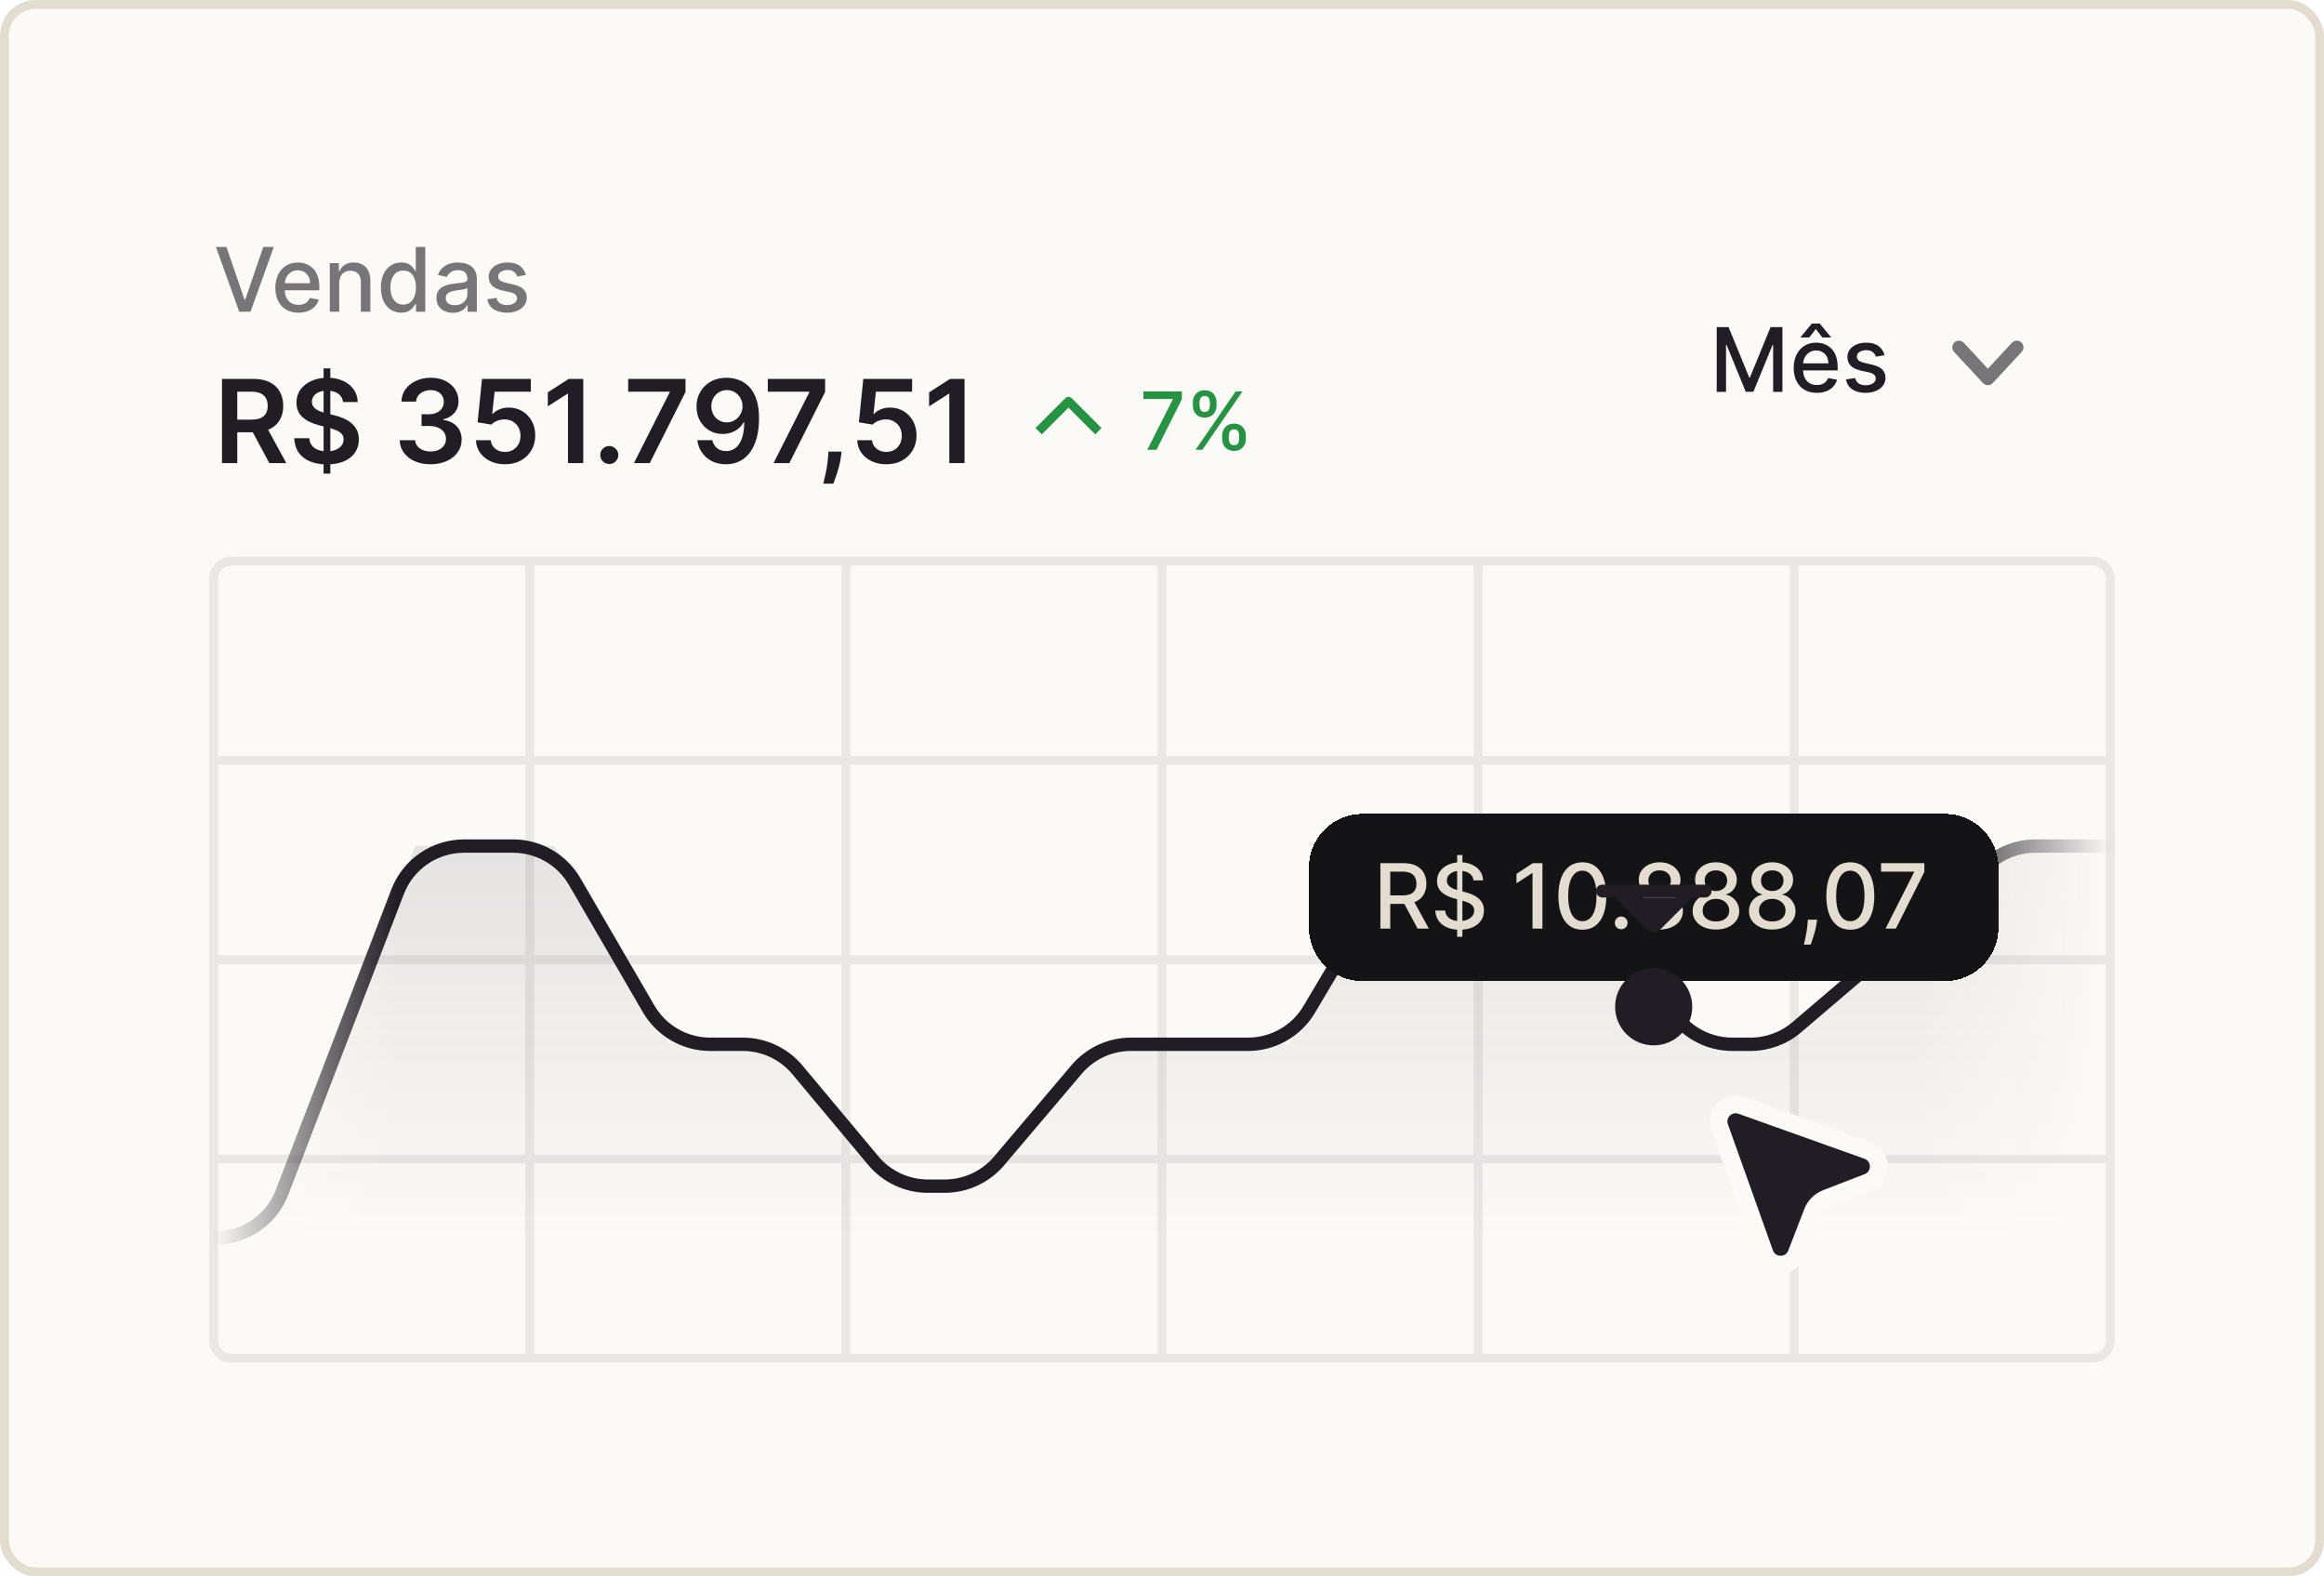 <svg width="261" height="177" viewBox="0 0 261 177" fill="none" xmlns="http://www.w3.org/2000/svg">
<rect x="0.5" y="0.5" width="260" height="176" rx="3.5" fill="#FBFAF6"/>
<rect x="0.5" y="0.5" width="260" height="176" rx="3.5" stroke="#E2DDCF"/>
<path opacity="0.6" d="M25.435 27.727L27.459 33.651H27.541L29.565 27.727H30.751L28.134 35H26.866L24.249 27.727H25.435ZM33.52 35.11C32.982 35.11 32.52 34.995 32.131 34.766C31.745 34.534 31.447 34.208 31.236 33.789C31.028 33.368 30.924 32.874 30.924 32.308C30.924 31.75 31.028 31.257 31.236 30.831C31.447 30.405 31.741 30.072 32.117 29.833C32.496 29.594 32.938 29.474 33.445 29.474C33.753 29.474 34.051 29.525 34.34 29.627C34.629 29.729 34.888 29.889 35.118 30.107C35.347 30.324 35.529 30.607 35.661 30.955C35.794 31.301 35.86 31.721 35.86 32.216V32.592H31.524V31.797H34.819C34.819 31.518 34.763 31.27 34.649 31.055C34.535 30.837 34.376 30.665 34.17 30.54C33.966 30.414 33.727 30.352 33.452 30.352C33.154 30.352 32.894 30.425 32.671 30.572C32.451 30.716 32.28 30.906 32.16 31.14C32.041 31.372 31.982 31.624 31.982 31.896V32.518C31.982 32.882 32.046 33.193 32.174 33.448C32.304 33.704 32.485 33.899 32.717 34.034C32.949 34.167 33.22 34.233 33.53 34.233C33.732 34.233 33.915 34.205 34.081 34.148C34.246 34.089 34.39 34.001 34.511 33.885C34.631 33.769 34.724 33.626 34.788 33.455L35.792 33.636C35.712 33.932 35.568 34.192 35.359 34.414C35.153 34.634 34.894 34.806 34.581 34.929C34.271 35.05 33.917 35.11 33.52 35.11ZM38.1 31.761V35H37.038V29.546H38.057V30.433H38.125C38.25 30.145 38.447 29.913 38.714 29.737C38.984 29.562 39.324 29.474 39.733 29.474C40.105 29.474 40.431 29.553 40.71 29.709C40.989 29.863 41.206 30.092 41.36 30.398C41.514 30.703 41.591 31.081 41.591 31.531V35H40.529V31.658C40.529 31.263 40.426 30.954 40.22 30.732C40.014 30.507 39.731 30.394 39.371 30.394C39.125 30.394 38.906 30.448 38.714 30.554C38.525 30.661 38.374 30.817 38.263 31.023C38.154 31.226 38.1 31.473 38.1 31.761ZM45.056 35.107C44.616 35.107 44.223 34.994 43.877 34.769C43.534 34.542 43.264 34.219 43.068 33.8C42.874 33.378 42.777 32.873 42.777 32.283C42.777 31.694 42.875 31.19 43.071 30.771C43.27 30.352 43.542 30.031 43.888 29.808C44.234 29.586 44.626 29.474 45.064 29.474C45.402 29.474 45.674 29.531 45.88 29.645C46.089 29.756 46.25 29.886 46.363 30.036C46.479 30.185 46.569 30.316 46.633 30.43H46.697V27.727H47.759V35H46.722V34.151H46.633C46.569 34.267 46.477 34.4 46.356 34.549C46.238 34.698 46.075 34.828 45.866 34.94C45.658 35.051 45.388 35.107 45.056 35.107ZM45.291 34.201C45.596 34.201 45.854 34.12 46.065 33.96C46.278 33.796 46.439 33.57 46.548 33.281C46.659 32.992 46.715 32.656 46.715 32.273C46.715 31.894 46.66 31.562 46.551 31.279C46.443 30.994 46.283 30.773 46.072 30.614C45.861 30.456 45.601 30.377 45.291 30.377C44.971 30.377 44.705 30.459 44.492 30.625C44.279 30.791 44.118 31.017 44.009 31.303C43.902 31.59 43.849 31.913 43.849 32.273C43.849 32.637 43.904 32.965 44.012 33.256C44.121 33.548 44.282 33.779 44.495 33.949C44.711 34.117 44.976 34.201 45.291 34.201ZM50.862 35.121C50.516 35.121 50.203 35.057 49.924 34.929C49.645 34.799 49.423 34.611 49.26 34.364C49.099 34.118 49.019 33.816 49.019 33.459C49.019 33.151 49.078 32.898 49.196 32.699C49.315 32.5 49.474 32.343 49.676 32.227C49.877 32.111 50.102 32.023 50.35 31.964C50.599 31.905 50.852 31.86 51.11 31.829C51.437 31.791 51.702 31.76 51.906 31.737C52.109 31.71 52.257 31.669 52.35 31.612C52.442 31.555 52.488 31.463 52.488 31.335V31.31C52.488 31 52.401 30.76 52.225 30.59C52.053 30.419 51.794 30.334 51.451 30.334C51.094 30.334 50.812 30.413 50.606 30.572C50.402 30.728 50.261 30.902 50.183 31.094L49.185 30.866C49.304 30.535 49.477 30.268 49.704 30.064C49.934 29.858 50.198 29.709 50.496 29.616C50.794 29.522 51.108 29.474 51.437 29.474C51.655 29.474 51.886 29.5 52.129 29.553C52.376 29.602 52.605 29.695 52.818 29.83C53.034 29.965 53.21 30.157 53.347 30.408C53.485 30.657 53.553 30.98 53.553 31.378V35H52.517V34.254H52.474C52.405 34.392 52.302 34.527 52.165 34.659C52.028 34.792 51.851 34.902 51.636 34.989C51.42 35.077 51.162 35.121 50.862 35.121ZM51.093 34.269C51.386 34.269 51.637 34.211 51.845 34.094C52.056 33.978 52.216 33.827 52.325 33.64C52.436 33.451 52.492 33.248 52.492 33.033V32.33C52.454 32.367 52.38 32.403 52.272 32.436C52.165 32.467 52.043 32.494 51.906 32.518C51.768 32.539 51.635 32.559 51.504 32.578C51.374 32.595 51.265 32.609 51.178 32.621C50.972 32.647 50.784 32.691 50.613 32.752C50.445 32.814 50.31 32.903 50.208 33.019C50.109 33.132 50.059 33.284 50.059 33.473C50.059 33.736 50.156 33.935 50.35 34.07C50.544 34.202 50.792 34.269 51.093 34.269ZM59.055 30.877L58.093 31.048C58.052 30.924 57.989 30.807 57.901 30.696C57.816 30.585 57.7 30.494 57.553 30.423C57.406 30.352 57.223 30.316 57.002 30.316C56.702 30.316 56.451 30.384 56.25 30.518C56.048 30.651 55.948 30.823 55.948 31.033C55.948 31.216 56.015 31.363 56.15 31.474C56.285 31.585 56.503 31.676 56.804 31.747L57.67 31.946C58.172 32.062 58.546 32.241 58.792 32.482C59.038 32.724 59.162 33.038 59.162 33.423C59.162 33.75 59.067 34.041 58.877 34.297C58.691 34.55 58.429 34.749 58.093 34.894C57.759 35.038 57.372 35.11 56.931 35.11C56.321 35.11 55.822 34.98 55.436 34.719C55.05 34.457 54.814 34.084 54.726 33.601L55.752 33.445C55.816 33.712 55.948 33.915 56.147 34.052C56.346 34.187 56.605 34.254 56.924 34.254C57.272 34.254 57.55 34.182 57.759 34.038C57.967 33.891 58.071 33.712 58.071 33.502C58.071 33.331 58.008 33.188 57.88 33.072C57.754 32.956 57.561 32.868 57.301 32.809L56.377 32.607C55.868 32.491 55.492 32.306 55.248 32.053C55.007 31.799 54.886 31.479 54.886 31.09C54.886 30.768 54.976 30.487 55.156 30.245C55.336 30.004 55.584 29.815 55.902 29.68C56.219 29.543 56.582 29.474 56.992 29.474C57.581 29.474 58.045 29.602 58.384 29.858C58.722 30.111 58.946 30.451 59.055 30.877Z" fill="#221D25"/>
<path d="M24.933 52V42.545H28.478C29.204 42.545 29.814 42.672 30.306 42.924C30.802 43.176 31.175 43.53 31.428 43.986C31.683 44.438 31.811 44.966 31.811 45.569C31.811 46.176 31.682 46.702 31.423 47.148C31.168 47.591 30.791 47.934 30.292 48.178C29.794 48.418 29.181 48.538 28.455 48.538H25.93V47.116H28.224C28.649 47.116 28.997 47.057 29.267 46.94C29.538 46.82 29.738 46.647 29.867 46.419C30 46.188 30.066 45.905 30.066 45.569C30.066 45.234 30 44.948 29.867 44.711C29.735 44.471 29.534 44.289 29.263 44.166C28.992 44.04 28.643 43.977 28.215 43.977H26.645V52H24.933ZM29.817 47.716L32.157 52H30.246L27.947 47.716H29.817ZM36.342 53.182V41.364H37.099V53.182H36.342ZM38.526 45.145C38.483 44.741 38.301 44.428 37.981 44.203C37.664 43.978 37.252 43.866 36.744 43.866C36.387 43.866 36.081 43.92 35.825 44.027C35.57 44.135 35.374 44.281 35.239 44.466C35.103 44.651 35.034 44.861 35.031 45.098C35.031 45.295 35.076 45.466 35.165 45.611C35.257 45.755 35.382 45.879 35.539 45.98C35.696 46.079 35.87 46.162 36.06 46.23C36.251 46.297 36.444 46.354 36.638 46.4L37.524 46.622C37.881 46.705 38.224 46.817 38.553 46.959C38.886 47.1 39.183 47.279 39.444 47.494C39.709 47.71 39.918 47.97 40.072 48.275C40.226 48.579 40.303 48.936 40.303 49.346C40.303 49.9 40.161 50.387 39.878 50.809C39.595 51.228 39.186 51.555 38.65 51.792C38.118 52.026 37.473 52.143 36.716 52.143C35.98 52.143 35.342 52.029 34.8 51.801C34.262 51.574 33.84 51.241 33.535 50.804C33.234 50.367 33.071 49.835 33.046 49.207H34.731C34.756 49.536 34.857 49.81 35.036 50.029C35.214 50.247 35.447 50.41 35.733 50.518C36.022 50.626 36.345 50.68 36.702 50.68C37.075 50.68 37.401 50.624 37.681 50.514C37.964 50.4 38.186 50.243 38.346 50.043C38.506 49.84 38.587 49.603 38.59 49.332C38.587 49.086 38.515 48.882 38.373 48.722C38.232 48.559 38.033 48.424 37.778 48.316C37.526 48.205 37.23 48.107 36.892 48.021L35.816 47.744C35.037 47.544 34.422 47.24 33.969 46.834C33.52 46.425 33.295 45.882 33.295 45.205C33.295 44.648 33.446 44.16 33.748 43.741C34.052 43.323 34.466 42.998 34.989 42.767C35.513 42.533 36.105 42.416 36.767 42.416C37.438 42.416 38.026 42.533 38.53 42.767C39.038 42.998 39.437 43.319 39.726 43.732C40.015 44.141 40.165 44.612 40.174 45.145H38.526ZM48.355 52.129C47.691 52.129 47.1 52.015 46.583 51.788C46.069 51.56 45.662 51.243 45.364 50.837C45.065 50.431 44.907 49.961 44.888 49.429H46.624C46.64 49.684 46.724 49.907 46.878 50.098C47.032 50.286 47.237 50.432 47.492 50.537C47.748 50.641 48.034 50.694 48.351 50.694C48.689 50.694 48.989 50.635 49.251 50.518C49.513 50.398 49.717 50.232 49.865 50.02C50.013 49.807 50.085 49.563 50.082 49.286C50.085 48.999 50.011 48.747 49.86 48.529C49.709 48.31 49.491 48.139 49.205 48.016C48.922 47.893 48.58 47.831 48.18 47.831H47.344V46.511H48.18C48.509 46.511 48.797 46.454 49.043 46.34C49.292 46.226 49.488 46.066 49.63 45.86C49.771 45.651 49.84 45.409 49.837 45.135C49.84 44.868 49.78 44.635 49.657 44.438C49.537 44.238 49.366 44.083 49.145 43.972C48.926 43.861 48.669 43.806 48.374 43.806C48.084 43.806 47.817 43.858 47.571 43.963C47.324 44.067 47.126 44.217 46.975 44.411C46.824 44.601 46.744 44.829 46.735 45.094H45.087C45.099 44.564 45.252 44.1 45.544 43.7C45.839 43.297 46.233 42.983 46.726 42.758C47.218 42.53 47.771 42.416 48.383 42.416C49.014 42.416 49.562 42.535 50.026 42.772C50.494 43.006 50.856 43.321 51.111 43.718C51.367 44.115 51.495 44.554 51.495 45.034C51.498 45.566 51.341 46.013 51.024 46.373C50.71 46.733 50.297 46.968 49.786 47.079V47.153C50.451 47.245 50.961 47.491 51.315 47.891C51.672 48.288 51.849 48.782 51.845 49.373C51.845 49.903 51.695 50.377 51.393 50.795C51.094 51.211 50.682 51.537 50.156 51.774C49.633 52.011 49.032 52.129 48.355 52.129ZM56.717 52.129C56.101 52.129 55.55 52.014 55.064 51.783C54.578 51.549 54.192 51.229 53.906 50.823C53.622 50.417 53.472 49.952 53.453 49.429H55.115C55.146 49.816 55.314 50.133 55.618 50.38C55.923 50.623 56.289 50.744 56.717 50.744C57.052 50.744 57.351 50.667 57.613 50.514C57.874 50.36 58.08 50.146 58.231 49.872C58.382 49.598 58.456 49.286 58.453 48.935C58.456 48.578 58.38 48.261 58.227 47.984C58.073 47.707 57.862 47.49 57.594 47.333C57.326 47.173 57.019 47.093 56.671 47.093C56.388 47.09 56.109 47.142 55.835 47.25C55.561 47.357 55.344 47.499 55.184 47.674L53.638 47.42L54.132 42.545H59.616V43.977H55.549L55.277 46.483H55.332C55.508 46.277 55.755 46.106 56.075 45.971C56.395 45.832 56.746 45.763 57.128 45.763C57.7 45.763 58.211 45.899 58.66 46.169C59.11 46.437 59.464 46.806 59.722 47.277C59.981 47.748 60.11 48.287 60.11 48.893C60.11 49.518 59.965 50.075 59.676 50.564C59.39 51.051 58.991 51.434 58.48 51.714C57.973 51.991 57.385 52.129 56.717 52.129ZM65.502 42.545V52H63.789V44.212H63.734L61.523 45.625V44.055L63.873 42.545H65.502ZM68.43 52.102C68.15 52.102 67.91 52.003 67.71 51.806C67.51 51.609 67.411 51.369 67.415 51.086C67.411 50.809 67.51 50.572 67.71 50.375C67.91 50.178 68.15 50.08 68.43 50.08C68.701 50.08 68.936 50.178 69.136 50.375C69.34 50.572 69.443 50.809 69.446 51.086C69.443 51.274 69.393 51.444 69.298 51.598C69.206 51.752 69.083 51.875 68.929 51.968C68.778 52.057 68.612 52.102 68.43 52.102ZM71.194 52L75.215 44.041V43.977H70.548V42.545H76.988V44.009L72.972 52H71.194ZM81.633 42.416C82.086 42.419 82.526 42.499 82.954 42.656C83.384 42.81 83.772 43.063 84.117 43.413C84.462 43.761 84.736 44.227 84.939 44.812C85.142 45.397 85.243 46.12 85.243 46.982C85.246 47.794 85.16 48.521 84.985 49.161C84.812 49.798 84.565 50.337 84.242 50.777C83.918 51.217 83.529 51.552 83.074 51.783C82.618 52.014 82.106 52.129 81.536 52.129C80.939 52.129 80.41 52.012 79.948 51.779C79.49 51.545 79.119 51.224 78.836 50.818C78.552 50.412 78.379 49.947 78.314 49.424H79.999C80.085 49.8 80.261 50.098 80.525 50.32C80.793 50.538 81.13 50.647 81.536 50.647C82.192 50.647 82.697 50.363 83.05 49.793C83.404 49.224 83.581 48.433 83.581 47.42H83.517C83.366 47.691 83.171 47.925 82.93 48.122C82.69 48.316 82.418 48.465 82.113 48.57C81.812 48.675 81.492 48.727 81.153 48.727C80.599 48.727 80.101 48.595 79.657 48.33C79.217 48.065 78.868 47.702 78.609 47.24C78.354 46.779 78.225 46.251 78.222 45.657C78.222 45.041 78.363 44.489 78.646 44C78.933 43.507 79.331 43.12 79.842 42.836C80.353 42.55 80.95 42.41 81.633 42.416ZM81.638 43.801C81.305 43.801 81.005 43.883 80.738 44.046C80.473 44.206 80.264 44.424 80.11 44.701C79.959 44.975 79.884 45.282 79.884 45.62C79.887 45.956 79.962 46.26 80.11 46.534C80.261 46.808 80.465 47.025 80.724 47.185C80.985 47.345 81.284 47.425 81.619 47.425C81.869 47.425 82.101 47.377 82.317 47.282C82.532 47.187 82.72 47.054 82.88 46.885C83.043 46.713 83.169 46.517 83.258 46.299C83.351 46.08 83.395 45.849 83.392 45.606C83.392 45.283 83.315 44.984 83.161 44.711C83.01 44.437 82.803 44.217 82.538 44.05C82.276 43.884 81.976 43.801 81.638 43.801ZM86.873 52L90.894 44.041V43.977H86.227V42.545H92.667V44.009L88.65 52H86.873ZM94.512 50.707L94.452 51.215C94.409 51.603 94.332 51.997 94.221 52.397C94.114 52.8 94 53.171 93.88 53.51C93.76 53.848 93.663 54.114 93.589 54.308H92.462C92.505 54.121 92.564 53.865 92.638 53.542C92.715 53.219 92.789 52.856 92.859 52.453C92.93 52.049 92.978 51.64 93.002 51.224L93.035 50.707H94.512ZM99.538 52.129C98.923 52.129 98.372 52.014 97.886 51.783C97.399 51.549 97.013 51.229 96.727 50.823C96.444 50.417 96.293 49.952 96.274 49.429H97.936C97.967 49.816 98.135 50.133 98.439 50.38C98.744 50.623 99.111 50.744 99.538 50.744C99.874 50.744 100.172 50.667 100.434 50.514C100.695 50.36 100.902 50.146 101.052 49.872C101.203 49.598 101.277 49.286 101.274 48.935C101.277 48.578 101.202 48.261 101.048 47.984C100.894 47.707 100.683 47.49 100.415 47.333C100.148 47.173 99.84 47.093 99.492 47.093C99.209 47.09 98.93 47.142 98.656 47.25C98.383 47.357 98.166 47.499 98.006 47.674L96.459 47.42L96.953 42.545H102.437V43.977H98.37L98.098 46.483H98.153C98.329 46.277 98.576 46.106 98.897 45.971C99.217 45.832 99.567 45.763 99.949 45.763C100.522 45.763 101.032 45.899 101.482 46.169C101.931 46.437 102.285 46.806 102.544 47.277C102.802 47.748 102.931 48.287 102.931 48.893C102.931 49.518 102.787 50.075 102.497 50.564C102.211 51.051 101.813 51.434 101.302 51.714C100.794 51.991 100.206 52.129 99.538 52.129ZM108.323 42.545V52H106.611V44.212H106.555L104.344 45.625V44.055L106.694 42.545H108.323Z" fill="#221D25"/>
<path fill-rule="evenodd" clip-rule="evenodd" d="M123.707 48.062L120.354 44.708C120.26 44.614 120.133 44.562 120 44.562C119.867 44.562 119.74 44.614 119.647 44.708L116.293 48.062L117 48.769L120 45.769L123 48.769L123.707 48.062Z" fill="#249342"/>
<path d="M128.85 50.5L131.707 44.849V44.801H128.403V43.955H132.73V44.83L129.882 50.5H128.85ZM137.258 49.273V48.928C137.258 48.68 137.309 48.455 137.411 48.25C137.516 48.043 137.667 47.878 137.865 47.755C138.066 47.629 138.307 47.566 138.591 47.566C138.881 47.566 139.123 47.628 139.32 47.752C139.516 47.875 139.664 48.04 139.764 48.247C139.866 48.453 139.917 48.68 139.917 48.928V49.273C139.917 49.52 139.866 49.747 139.764 49.953C139.661 50.158 139.511 50.323 139.313 50.449C139.117 50.572 138.876 50.634 138.591 50.634C138.303 50.634 138.06 50.572 137.862 50.449C137.664 50.323 137.514 50.158 137.411 49.953C137.309 49.747 137.258 49.52 137.258 49.273ZM138.003 48.928V49.273C138.003 49.456 138.046 49.622 138.134 49.771C138.221 49.92 138.373 49.995 138.591 49.995C138.806 49.995 138.956 49.92 139.041 49.771C139.127 49.622 139.169 49.456 139.169 49.273V48.928C139.169 48.744 139.128 48.578 139.045 48.429C138.964 48.28 138.812 48.205 138.591 48.205C138.378 48.205 138.226 48.28 138.137 48.429C138.047 48.578 138.003 48.744 138.003 48.928ZM133.966 45.527V45.182C133.966 44.935 134.017 44.708 134.12 44.501C134.224 44.294 134.375 44.129 134.573 44.006C134.774 43.882 135.016 43.82 135.299 43.82C135.589 43.82 135.832 43.882 136.028 44.006C136.224 44.129 136.372 44.294 136.472 44.501C136.572 44.708 136.622 44.935 136.622 45.182V45.527C136.622 45.774 136.571 46.001 136.469 46.208C136.369 46.412 136.219 46.578 136.021 46.703C135.825 46.827 135.584 46.889 135.299 46.889C135.009 46.889 134.765 46.827 134.567 46.703C134.371 46.578 134.222 46.412 134.12 46.208C134.017 46.001 133.966 45.774 133.966 45.527ZM134.714 45.182V45.527C134.714 45.71 134.757 45.877 134.842 46.026C134.929 46.175 135.082 46.249 135.299 46.249C135.512 46.249 135.661 46.175 135.746 46.026C135.834 45.877 135.877 45.71 135.877 45.527V45.182C135.877 44.999 135.836 44.832 135.753 44.683C135.67 44.534 135.518 44.46 135.299 44.46C135.086 44.46 134.935 44.534 134.845 44.683C134.758 44.832 134.714 44.999 134.714 45.182ZM134.27 50.5L138.77 43.955H139.534L135.034 50.5H134.27Z" fill="#249342"/>
<g filter="url(#filter0_d_11484_18616)">
<rect x="182" y="28" width="55" height="24" rx="2" fill="#FBFAF6"/>
<path d="M192.799 36.727H194.131L196.446 42.381H196.531L198.847 36.727H200.178V44H199.134V38.737H199.067L196.922 43.989H196.055L193.911 38.734H193.843V44H192.799V36.727ZM204.039 44.11C203.502 44.11 203.039 43.995 202.651 43.766C202.265 43.534 201.967 43.208 201.756 42.789C201.548 42.368 201.443 41.874 201.443 41.308C201.443 40.75 201.548 40.257 201.756 39.831C201.967 39.405 202.26 39.072 202.637 38.833C203.015 38.594 203.458 38.474 203.965 38.474C204.272 38.474 204.571 38.525 204.86 38.627C205.148 38.729 205.408 38.889 205.637 39.107C205.867 39.324 206.048 39.607 206.181 39.955C206.313 40.301 206.379 40.721 206.379 41.216V41.592H202.044V40.797H205.339C205.339 40.518 205.282 40.27 205.169 40.055C205.055 39.837 204.895 39.665 204.689 39.54C204.485 39.414 204.246 39.352 203.972 39.352C203.673 39.352 203.413 39.425 203.191 39.572C202.97 39.716 202.8 39.906 202.679 40.14C202.561 40.372 202.502 40.624 202.502 40.896V41.518C202.502 41.882 202.566 42.193 202.693 42.448C202.824 42.704 203.005 42.899 203.237 43.034C203.469 43.167 203.74 43.233 204.05 43.233C204.251 43.233 204.435 43.205 204.6 43.148C204.766 43.089 204.909 43.001 205.03 42.885C205.151 42.769 205.243 42.626 205.307 42.455L206.312 42.636C206.231 42.932 206.087 43.192 205.879 43.414C205.673 43.634 205.414 43.806 205.101 43.929C204.791 44.05 204.437 44.11 204.039 44.11ZM204.654 37.892L203.926 36.94L203.194 37.892H202.235V37.839L203.482 36.333H204.366L205.616 37.839V37.892H204.654ZM211.645 39.877L210.683 40.048C210.642 39.925 210.578 39.807 210.491 39.696C210.406 39.585 210.29 39.494 210.143 39.423C209.996 39.352 209.812 39.316 209.592 39.316C209.292 39.316 209.041 39.384 208.839 39.519C208.638 39.651 208.538 39.823 208.538 40.033C208.538 40.216 208.605 40.362 208.74 40.474C208.875 40.585 209.093 40.676 209.393 40.747L210.26 40.946C210.762 41.062 211.136 41.241 211.382 41.482C211.628 41.724 211.751 42.038 211.751 42.423C211.751 42.75 211.657 43.041 211.467 43.297C211.28 43.55 211.019 43.749 210.683 43.894C210.349 44.038 209.962 44.11 209.521 44.11C208.911 44.11 208.412 43.98 208.026 43.719C207.64 43.457 207.404 43.084 207.316 42.601L208.342 42.445C208.406 42.712 208.538 42.915 208.737 43.052C208.935 43.187 209.195 43.254 209.514 43.254C209.862 43.254 210.14 43.182 210.349 43.038C210.557 42.891 210.661 42.712 210.661 42.502C210.661 42.331 210.597 42.188 210.469 42.072C210.344 41.956 210.151 41.868 209.891 41.809L208.967 41.607C208.458 41.491 208.082 41.306 207.838 41.053C207.597 40.799 207.476 40.478 207.476 40.09C207.476 39.768 207.566 39.487 207.746 39.245C207.926 39.004 208.174 38.815 208.491 38.68C208.809 38.543 209.172 38.474 209.582 38.474C210.171 38.474 210.635 38.602 210.974 38.858C211.312 39.111 211.536 39.451 211.645 39.877Z" fill="#221D25"/>
<path d="M220 39L223.25 42.5L226.5 39" stroke="#221D25" stroke-opacity="0.6" stroke-width="1.5" stroke-linecap="round" stroke-linejoin="round"/>
</g>
<path d="M59.5 63H26C24.895 63 24 63.895 24 65V85.378M59.5 63V85.378M59.5 63H95M59.5 85.378H24M59.5 85.378V107.756M59.5 85.378H95M24 85.378V107.756M59.5 107.756H24M59.5 107.756V130.134M59.5 107.756H95M24 107.756V130.134M59.5 130.134H24M59.5 130.134V152.512M59.5 130.134H95M24 130.134V150.512C24 151.617 24.895 152.512 26 152.512H59.5M59.5 152.512H95M95 63V85.378M95 63H130.5M95 85.378V107.756M95 85.378H130.5M95 107.756V130.134M95 107.756H130.5M95 130.134V152.512M95 130.134H130.5M95 152.512H130.5M130.5 63V85.378M130.5 63H166M130.5 85.378V107.756M130.5 85.378H166M130.5 107.756V130.134M130.5 107.756H166M130.5 130.134V152.512M130.5 130.134H166M130.5 152.512H166M166 63V85.378M166 63H201.5M166 85.378V107.756M166 85.378H201.5M166 107.756V130.134M166 107.756H201.5M166 130.134V152.512M166 130.134H201.5M166 152.512H201.5M201.5 63V85.378M201.5 63H235C236.105 63 237 63.895 237 65V85.378M201.5 85.378V107.756M201.5 85.378H237M201.5 107.756V130.134M201.5 107.756H237M201.5 130.134V152.512M201.5 130.134H237M201.5 152.512H235C236.105 152.512 237 151.617 237 150.512V130.134M237 85.378V107.756M237 107.756V130.134" stroke="#221D25" stroke-opacity="0.08"/>
<mask id="mask0_11484_18616" style="mask-type:alpha" maskUnits="userSpaceOnUse" x="24" y="63" width="213" height="90">
<rect x="24" y="63" width="213" height="90" fill="url(#paint0_linear_11484_18616)"/>
</mask>
<g mask="url(#mask0_11484_18616)">
<path d="M46.631 95L29.708 139H238.5V95H225.676L199.588 117.256H190.484L174.504 95H157.951L144.738 117.256H123.333L109.824 133.184H100.487L87.169 117.256H75.171L62.233 95H46.631Z" fill="url(#paint1_linear_11484_18616)"/>
<path d="M24 139H24.212C27.522 139 30.491 136.961 31.679 133.871L44.654 100.129C45.842 97.039 48.81 95 52.121 95H57.621C60.471 95 63.105 96.516 64.537 98.98L72.846 113.276C74.278 115.74 76.913 117.256 79.763 117.256H83.414C85.784 117.256 88.032 118.306 89.552 120.125L98.071 130.315C99.591 132.133 101.839 133.184 104.209 133.184H106.098C108.449 133.184 110.68 132.15 112.2 130.358L120.913 120.082C122.433 118.289 124.662 117.256 127.013 117.256C131.173 117.256 136.453 117.256 140.159 117.256C142.982 117.256 145.593 115.767 147.034 113.339L155.595 98.916C157.036 96.488 159.65 95 162.474 95H170.364C172.941 95 175.36 96.241 176.863 98.335L188.051 113.921C189.553 116.014 191.973 117.256 194.55 117.256H196.597C198.501 117.256 200.342 116.577 201.79 115.341L223.385 96.914C224.833 95.679 226.674 95 228.577 95H238" stroke="#221D25" stroke-width="1.5"/>
</g>
<path d="M203.569 136.11C203.842 135.402 204.402 134.842 205.11 134.569L209.77 132.77C211.433 132.128 211.402 129.765 209.724 129.165L195.571 124.114C194.043 123.568 192.568 125.043 193.114 126.571L198.166 140.723C198.765 142.402 201.128 142.432 201.77 140.77L203.569 136.11Z" fill="#221D25" stroke="#FBFAF6" stroke-width="2"/>
<g filter="url(#filter1_dd_11484_18616)">
<path d="M147 88C147 84.686 149.686 82 153 82H218.438C221.751 82 224.438 84.686 224.438 88V94.775C224.438 98.088 221.751 100.775 218.438 100.775H153C149.686 100.775 147 98.088 147 94.775V88Z" fill="#141316" shape-rendering="crispEdges"/>
<path d="M155.026 94.887V87.537H157.646C158.216 87.537 158.688 87.635 159.064 87.832C159.442 88.028 159.724 88.299 159.911 88.646C160.097 88.991 160.191 89.389 160.191 89.841C160.191 90.291 160.096 90.687 159.907 91.029C159.72 91.369 159.438 91.633 159.06 91.823C158.684 92.011 158.212 92.106 157.643 92.106H155.658V91.151H157.542C157.901 91.151 158.193 91.1 158.418 90.997C158.645 90.894 158.811 90.745 158.917 90.548C159.022 90.352 159.074 90.117 159.074 89.841C159.074 89.564 159.021 89.323 158.913 89.12C158.808 88.917 158.641 88.761 158.414 88.653C158.189 88.543 157.894 88.488 157.528 88.488H156.135V94.887H155.026ZM158.655 91.571L160.471 94.887H159.207L157.427 91.571H158.655ZM163.647 95.806V86.619H164.236V95.806H163.647ZM165.488 89.468C165.45 89.128 165.292 88.865 165.014 88.679C164.737 88.49 164.388 88.395 163.966 88.395C163.665 88.395 163.404 88.443 163.184 88.539C162.964 88.632 162.793 88.761 162.671 88.926C162.551 89.089 162.491 89.274 162.491 89.483C162.491 89.657 162.532 89.808 162.613 89.935C162.697 90.061 162.806 90.168 162.94 90.254C163.076 90.338 163.222 90.408 163.378 90.466C163.533 90.521 163.683 90.566 163.827 90.602L164.544 90.789C164.779 90.846 165.019 90.924 165.266 91.022C165.512 91.12 165.741 91.249 165.951 91.41C166.162 91.57 166.332 91.769 166.461 92.005C166.592 92.242 166.658 92.526 166.658 92.856C166.658 93.272 166.55 93.642 166.335 93.965C166.122 94.288 165.812 94.543 165.406 94.729C165.001 94.916 164.512 95.009 163.938 95.009C163.387 95.009 162.911 94.922 162.509 94.747C162.107 94.573 161.793 94.325 161.566 94.004C161.338 93.681 161.213 93.299 161.189 92.856H162.301C162.323 93.122 162.409 93.343 162.56 93.52C162.713 93.695 162.908 93.825 163.145 93.911C163.384 93.995 163.646 94.037 163.931 94.037C164.244 94.037 164.523 93.988 164.767 93.89C165.013 93.789 165.207 93.65 165.348 93.473C165.489 93.294 165.56 93.085 165.56 92.845C165.56 92.628 165.498 92.449 165.373 92.311C165.251 92.172 165.085 92.057 164.874 91.966C164.666 91.875 164.431 91.795 164.167 91.726L163.299 91.489C162.71 91.328 162.244 91.093 161.899 90.782C161.557 90.471 161.386 90.059 161.386 89.547C161.386 89.124 161.501 88.754 161.731 88.438C161.96 88.122 162.271 87.877 162.664 87.702C163.056 87.525 163.499 87.437 163.992 87.437C164.489 87.437 164.928 87.524 165.309 87.699C165.692 87.874 165.993 88.114 166.213 88.42C166.433 88.724 166.548 89.073 166.558 89.468H165.488ZM173.225 87.537V94.887H172.112V88.65H172.069L170.311 89.798V88.736L172.144 87.537H173.225ZM177.711 95.009C177.144 95.007 176.66 94.857 176.258 94.561C175.856 94.264 175.548 93.832 175.335 93.265C175.122 92.698 175.016 92.015 175.016 91.216C175.016 90.419 175.122 89.739 175.335 89.174C175.551 88.609 175.859 88.179 176.261 87.882C176.666 87.585 177.149 87.437 177.711 87.437C178.273 87.437 178.756 87.586 179.157 87.885C179.559 88.182 179.867 88.613 180.08 89.177C180.295 89.74 180.403 90.419 180.403 91.216C180.403 92.017 180.296 92.702 180.083 93.269C179.87 93.833 179.563 94.265 179.161 94.564C178.759 94.861 178.276 95.009 177.711 95.009ZM177.711 94.051C178.209 94.051 178.598 93.808 178.878 93.323C179.16 92.837 179.301 92.135 179.301 91.216C179.301 90.606 179.236 90.09 179.107 89.669C178.98 89.246 178.797 88.925 178.558 88.707C178.321 88.487 178.039 88.377 177.711 88.377C177.216 88.377 176.827 88.621 176.545 89.109C176.262 89.597 176.12 90.3 176.118 91.216C176.118 91.828 176.181 92.346 176.308 92.77C176.437 93.191 176.62 93.51 176.857 93.728C177.094 93.944 177.379 94.051 177.711 94.051ZM182.07 94.956C181.874 94.956 181.705 94.886 181.564 94.747C181.423 94.606 181.352 94.436 181.352 94.238C181.352 94.042 181.423 93.874 181.564 93.735C181.705 93.594 181.874 93.524 182.07 93.524C182.266 93.524 182.435 93.594 182.576 93.735C182.717 93.874 182.788 94.042 182.788 94.238C182.788 94.369 182.754 94.49 182.688 94.6C182.623 94.708 182.537 94.794 182.429 94.859C182.321 94.923 182.202 94.956 182.07 94.956ZM186.387 94.988C185.873 94.988 185.418 94.899 185.023 94.722C184.631 94.545 184.324 94.301 184.101 93.99C183.878 93.679 183.768 93.325 183.771 92.928C183.768 92.617 183.832 92.331 183.961 92.07C184.093 91.807 184.271 91.588 184.496 91.413C184.721 91.236 184.972 91.124 185.249 91.076V91.033C184.883 90.944 184.59 90.748 184.37 90.444C184.15 90.141 184.041 89.791 184.044 89.396C184.041 89.021 184.14 88.686 184.341 88.391C184.545 88.095 184.824 87.862 185.178 87.692C185.532 87.522 185.935 87.437 186.387 87.437C186.835 87.437 187.234 87.523 187.586 87.695C187.94 87.865 188.219 88.098 188.422 88.395C188.625 88.689 188.728 89.023 188.731 89.396C188.728 89.791 188.616 90.141 188.393 90.444C188.171 90.748 187.881 90.944 187.525 91.033V91.076C187.8 91.124 188.048 91.236 188.268 91.413C188.49 91.588 188.667 91.807 188.799 92.07C188.933 92.331 189.001 92.617 189.003 92.928C189.001 93.325 188.889 93.679 188.666 93.99C188.444 94.301 188.135 94.545 187.74 94.722C187.348 94.899 186.897 94.988 186.387 94.988ZM186.387 94.08C186.691 94.08 186.954 94.03 187.177 93.929C187.399 93.826 187.571 93.684 187.693 93.502C187.815 93.318 187.878 93.103 187.88 92.856C187.878 92.6 187.811 92.374 187.679 92.178C187.55 91.982 187.374 91.827 187.152 91.715C186.929 91.602 186.674 91.546 186.387 91.546C186.098 91.546 185.84 91.602 185.615 91.715C185.391 91.827 185.214 91.982 185.084 92.178C184.955 92.374 184.892 92.6 184.894 92.856C184.892 93.103 184.95 93.318 185.07 93.502C185.192 93.684 185.365 93.826 185.59 93.929C185.815 94.03 186.081 94.08 186.387 94.08ZM186.387 90.66C186.631 90.66 186.848 90.611 187.037 90.513C187.226 90.414 187.374 90.278 187.482 90.103C187.592 89.929 187.648 89.724 187.65 89.49C187.648 89.26 187.593 89.059 187.485 88.887C187.38 88.715 187.233 88.582 187.044 88.488C186.855 88.393 186.636 88.345 186.387 88.345C186.133 88.345 185.911 88.393 185.72 88.488C185.531 88.582 185.383 88.715 185.278 88.887C185.173 89.059 185.121 89.26 185.124 89.49C185.121 89.724 185.174 89.929 185.282 90.103C185.389 90.278 185.538 90.414 185.727 90.513C185.918 90.611 186.138 90.66 186.387 90.66ZM192.712 94.988C192.198 94.988 191.743 94.899 191.348 94.722C190.956 94.545 190.648 94.301 190.426 93.99C190.203 93.679 190.093 93.325 190.096 92.928C190.093 92.617 190.157 92.331 190.286 92.07C190.417 91.807 190.596 91.588 190.821 91.413C191.046 91.236 191.297 91.124 191.574 91.076V91.033C191.208 90.944 190.915 90.748 190.695 90.444C190.475 90.141 190.366 89.791 190.368 89.396C190.366 89.021 190.465 88.686 190.666 88.391C190.87 88.095 191.148 87.862 191.503 87.692C191.857 87.522 192.26 87.437 192.712 87.437C193.159 87.437 193.559 87.523 193.911 87.695C194.265 87.865 194.543 88.098 194.747 88.395C194.95 88.689 195.053 89.023 195.055 89.396C195.053 89.791 194.941 90.141 194.718 90.444C194.496 90.748 194.206 90.944 193.85 91.033V91.076C194.125 91.124 194.372 91.236 194.593 91.413C194.815 91.588 194.992 91.807 195.124 92.07C195.258 92.331 195.326 92.617 195.328 92.928C195.326 93.325 195.213 93.679 194.991 93.99C194.768 94.301 194.46 94.545 194.065 94.722C193.673 94.899 193.222 94.988 192.712 94.988ZM192.712 94.08C193.016 94.08 193.279 94.03 193.502 93.929C193.724 93.826 193.896 93.684 194.018 93.502C194.14 93.318 194.203 93.103 194.205 92.856C194.203 92.6 194.136 92.374 194.004 92.178C193.875 91.982 193.699 91.827 193.476 91.715C193.254 91.602 192.999 91.546 192.712 91.546C192.422 91.546 192.165 91.602 191.94 91.715C191.715 91.827 191.538 91.982 191.409 92.178C191.28 92.374 191.217 92.6 191.219 92.856C191.217 93.103 191.275 93.318 191.395 93.502C191.517 93.684 191.69 93.826 191.915 93.929C192.14 94.03 192.406 94.08 192.712 94.08ZM192.712 90.66C192.956 90.66 193.173 90.611 193.362 90.513C193.551 90.414 193.699 90.278 193.807 90.103C193.917 89.929 193.973 89.724 193.975 89.49C193.973 89.26 193.918 89.059 193.81 88.887C193.705 88.715 193.558 88.582 193.369 88.488C193.18 88.393 192.961 88.345 192.712 88.345C192.458 88.345 192.236 88.393 192.044 88.488C191.855 88.582 191.708 88.715 191.603 88.887C191.498 89.059 191.446 89.26 191.449 89.49C191.446 89.724 191.499 89.929 191.607 90.103C191.714 90.278 191.863 90.414 192.052 90.513C192.243 90.611 192.463 90.66 192.712 90.66ZM199.037 94.988C198.522 94.988 198.068 94.899 197.673 94.722C197.281 94.545 196.973 94.301 196.751 93.99C196.528 93.679 196.418 93.325 196.421 92.928C196.418 92.617 196.482 92.331 196.611 92.07C196.742 91.807 196.921 91.588 197.145 91.413C197.37 91.236 197.622 91.124 197.899 91.076V91.033C197.533 90.944 197.24 90.748 197.02 90.444C196.8 90.141 196.691 89.791 196.693 89.396C196.691 89.021 196.79 88.686 196.991 88.391C197.195 88.095 197.473 87.862 197.827 87.692C198.181 87.522 198.585 87.437 199.037 87.437C199.484 87.437 199.884 87.523 200.235 87.695C200.59 87.865 200.868 88.098 201.072 88.395C201.275 88.689 201.378 89.023 201.38 89.396C201.378 89.791 201.265 90.141 201.043 90.444C200.82 90.748 200.531 90.944 200.174 91.033V91.076C200.45 91.124 200.697 91.236 200.917 91.413C201.14 91.588 201.317 91.807 201.449 92.07C201.583 92.331 201.651 92.617 201.653 92.928C201.651 93.325 201.538 93.679 201.316 93.99C201.093 94.301 200.785 94.545 200.39 94.722C199.997 94.899 199.546 94.988 199.037 94.988ZM199.037 94.08C199.341 94.08 199.604 94.03 199.826 93.929C200.049 93.826 200.221 93.684 200.343 93.502C200.465 93.318 200.527 93.103 200.53 92.856C200.527 92.6 200.46 92.374 200.329 92.178C200.2 91.982 200.024 91.827 199.801 91.715C199.579 91.602 199.324 91.546 199.037 91.546C198.747 91.546 198.49 91.602 198.265 91.715C198.04 91.827 197.863 91.982 197.734 92.178C197.605 92.374 197.541 92.6 197.544 92.856C197.541 93.103 197.6 93.318 197.72 93.502C197.842 93.684 198.015 93.826 198.24 93.929C198.465 94.03 198.731 94.08 199.037 94.08ZM199.037 90.66C199.281 90.66 199.497 90.611 199.686 90.513C199.875 90.414 200.024 90.278 200.131 90.103C200.241 89.929 200.298 89.724 200.3 89.49C200.298 89.26 200.243 89.059 200.135 88.887C200.03 88.715 199.883 88.582 199.694 88.488C199.505 88.393 199.286 88.345 199.037 88.345C198.783 88.345 198.561 88.393 198.369 88.488C198.18 88.582 198.033 88.715 197.928 88.887C197.823 89.059 197.771 89.26 197.774 89.49C197.771 89.724 197.824 89.929 197.931 90.103C198.039 90.278 198.187 90.414 198.376 90.513C198.568 90.611 198.788 90.66 199.037 90.66ZM204.071 93.882L204.018 94.274C203.982 94.561 203.921 94.86 203.835 95.171C203.751 95.484 203.664 95.775 203.573 96.043C203.484 96.311 203.411 96.524 203.354 96.682H202.593C202.624 96.533 202.667 96.332 202.722 96.079C202.777 95.828 202.831 95.546 202.884 95.236C202.936 94.924 202.976 94.607 203.002 94.284L203.038 93.882H204.071ZM207.804 95.009C207.237 95.007 206.753 94.857 206.351 94.561C205.949 94.264 205.641 93.832 205.428 93.265C205.215 92.698 205.109 92.015 205.109 91.216C205.109 90.419 205.215 89.739 205.428 89.174C205.644 88.609 205.952 88.179 206.354 87.882C206.759 87.585 207.242 87.437 207.804 87.437C208.367 87.437 208.849 87.586 209.251 87.885C209.653 88.182 209.96 88.613 210.173 89.177C210.388 89.74 210.496 90.419 210.496 91.216C210.496 92.017 210.389 92.702 210.177 93.269C209.964 93.833 209.656 94.265 209.254 94.564C208.852 94.861 208.369 95.009 207.804 95.009ZM207.804 94.051C208.302 94.051 208.691 93.808 208.971 93.323C209.253 92.837 209.394 92.135 209.394 91.216C209.394 90.606 209.33 90.09 209.2 89.669C209.074 89.246 208.89 88.925 208.651 88.707C208.414 88.487 208.132 88.377 207.804 88.377C207.309 88.377 206.92 88.621 206.638 89.109C206.356 89.597 206.213 90.3 206.211 91.216C206.211 91.828 206.274 92.346 206.401 92.77C206.53 93.191 206.713 93.51 206.95 93.728C207.187 93.944 207.472 94.051 207.804 94.051ZM211.759 94.887L214.967 88.542V88.488H211.256V87.537H216.116V88.521L212.918 94.887H211.759Z" fill="#E2DDCF"/>
</g>
<path d="M184.952 104.34C185.375 104.763 186.061 104.763 186.484 104.34L190.049 100.774L181.387 100.774L184.952 104.34Z" fill="#221D25"/>
<rect x="192.215" y="100.775" width="12.994" height="1.444" rx="0.722" transform="rotate(-180 192.215 100.775)" fill="#221D25"/>
<g filter="url(#filter2_d_11484_18616)">
<path d="M181.387 112.325C181.387 109.933 183.326 107.994 185.718 107.994C188.11 107.994 190.049 109.933 190.049 112.325C190.049 114.717 188.11 116.656 185.718 116.656C183.326 116.656 181.387 114.717 181.387 112.325Z" fill="#221D25"/>
</g>
<defs>
<filter id="filter0_d_11484_18616" x="181" y="27" width="57" height="26" filterUnits="userSpaceOnUse" color-interpolation-filters="sRGB">
<feFlood flood-opacity="0" result="BackgroundImageFix"/>
<feColorMatrix in="SourceAlpha" type="matrix" values="0 0 0 0 0 0 0 0 0 0 0 0 0 0 0 0 0 0 127 0" result="hardAlpha"/>
<feMorphology radius="1" operator="dilate" in="SourceAlpha" result="effect1_dropShadow_11484_18616"/>
<feOffset/>
<feComposite in2="hardAlpha" operator="out"/>
<feColorMatrix type="matrix" values="0 0 0 0 0.078 0 0 0 0 0.075 0 0 0 0 0.086 0 0 0 0.08 0"/>
<feBlend mode="normal" in2="BackgroundImageFix" result="effect1_dropShadow_11484_18616"/>
<feBlend mode="normal" in="SourceGraphic" in2="effect1_dropShadow_11484_18616" result="shape"/>
</filter>
<filter id="filter1_dd_11484_18616" x="129.675" y="73.337" width="112.088" height="53.425" filterUnits="userSpaceOnUse" color-interpolation-filters="sRGB">
<feFlood flood-opacity="0" result="BackgroundImageFix"/>
<feColorMatrix in="SourceAlpha" type="matrix" values="0 0 0 0 0 0 0 0 0 0 0 0 0 0 0 0 0 0 127 0" result="hardAlpha"/>
<feOffset dy="0.722"/>
<feGaussianBlur stdDeviation="0.722"/>
<feComposite in2="hardAlpha" operator="out"/>
<feColorMatrix type="matrix" values="0 0 0 0 0.055 0 0 0 0 0.071 0 0 0 0 0.106 0 0 0 0.03 0"/>
<feBlend mode="normal" in2="BackgroundImageFix" result="effect1_dropShadow_11484_18616"/>
<feColorMatrix in="SourceAlpha" type="matrix" values="0 0 0 0 0 0 0 0 0 0 0 0 0 0 0 0 0 0 127 0" result="hardAlpha"/>
<feOffset dy="8.662"/>
<feGaussianBlur stdDeviation="8.662"/>
<feComposite in2="hardAlpha" operator="out"/>
<feColorMatrix type="matrix" values="0 0 0 0 0.053 0 0 0 0 0.069 0 0 0 0 0.107 0 0 0 0.06 0"/>
<feBlend mode="normal" in2="effect1_dropShadow_11484_18616" result="effect2_dropShadow_11484_18616"/>
<feBlend mode="normal" in="SourceGraphic" in2="effect2_dropShadow_11484_18616" result="shape"/>
</filter>
<filter id="filter2_d_11484_18616" x="179.943" y="107.272" width="11.55" height="11.55" filterUnits="userSpaceOnUse" color-interpolation-filters="sRGB">
<feFlood flood-opacity="0" result="BackgroundImageFix"/>
<feColorMatrix in="SourceAlpha" type="matrix" values="0 0 0 0 0 0 0 0 0 0 0 0 0 0 0 0 0 0 127 0" result="hardAlpha"/>
<feOffset dy="0.722"/>
<feGaussianBlur stdDeviation="0.722"/>
<feComposite in2="hardAlpha" operator="out"/>
<feColorMatrix type="matrix" values="0 0 0 0 0.039 0 0 0 0 0.051 0 0 0 0 0.078 0 0 0 0.03 0"/>
<feBlend mode="normal" in2="BackgroundImageFix" result="effect1_dropShadow_11484_18616"/>
<feBlend mode="normal" in="SourceGraphic" in2="effect1_dropShadow_11484_18616" result="shape"/>
</filter>
<linearGradient id="paint0_linear_11484_18616" x1="237" y1="108" x2="24" y2="108" gradientUnits="userSpaceOnUse">
<stop stop-color="white" stop-opacity="0"/>
<stop offset="0.102" stop-color="white"/>
<stop offset="0.904" stop-color="white"/>
<stop offset="1" stop-color="white" stop-opacity="0"/>
</linearGradient>
<linearGradient id="paint1_linear_11484_18616" x1="131.25" y1="95" x2="131.25" y2="139" gradientUnits="userSpaceOnUse">
<stop stop-color="#221D25" stop-opacity="0.1"/>
<stop offset="1" stop-color="#221D25" stop-opacity="0"/>
</linearGradient>
</defs>
</svg>

